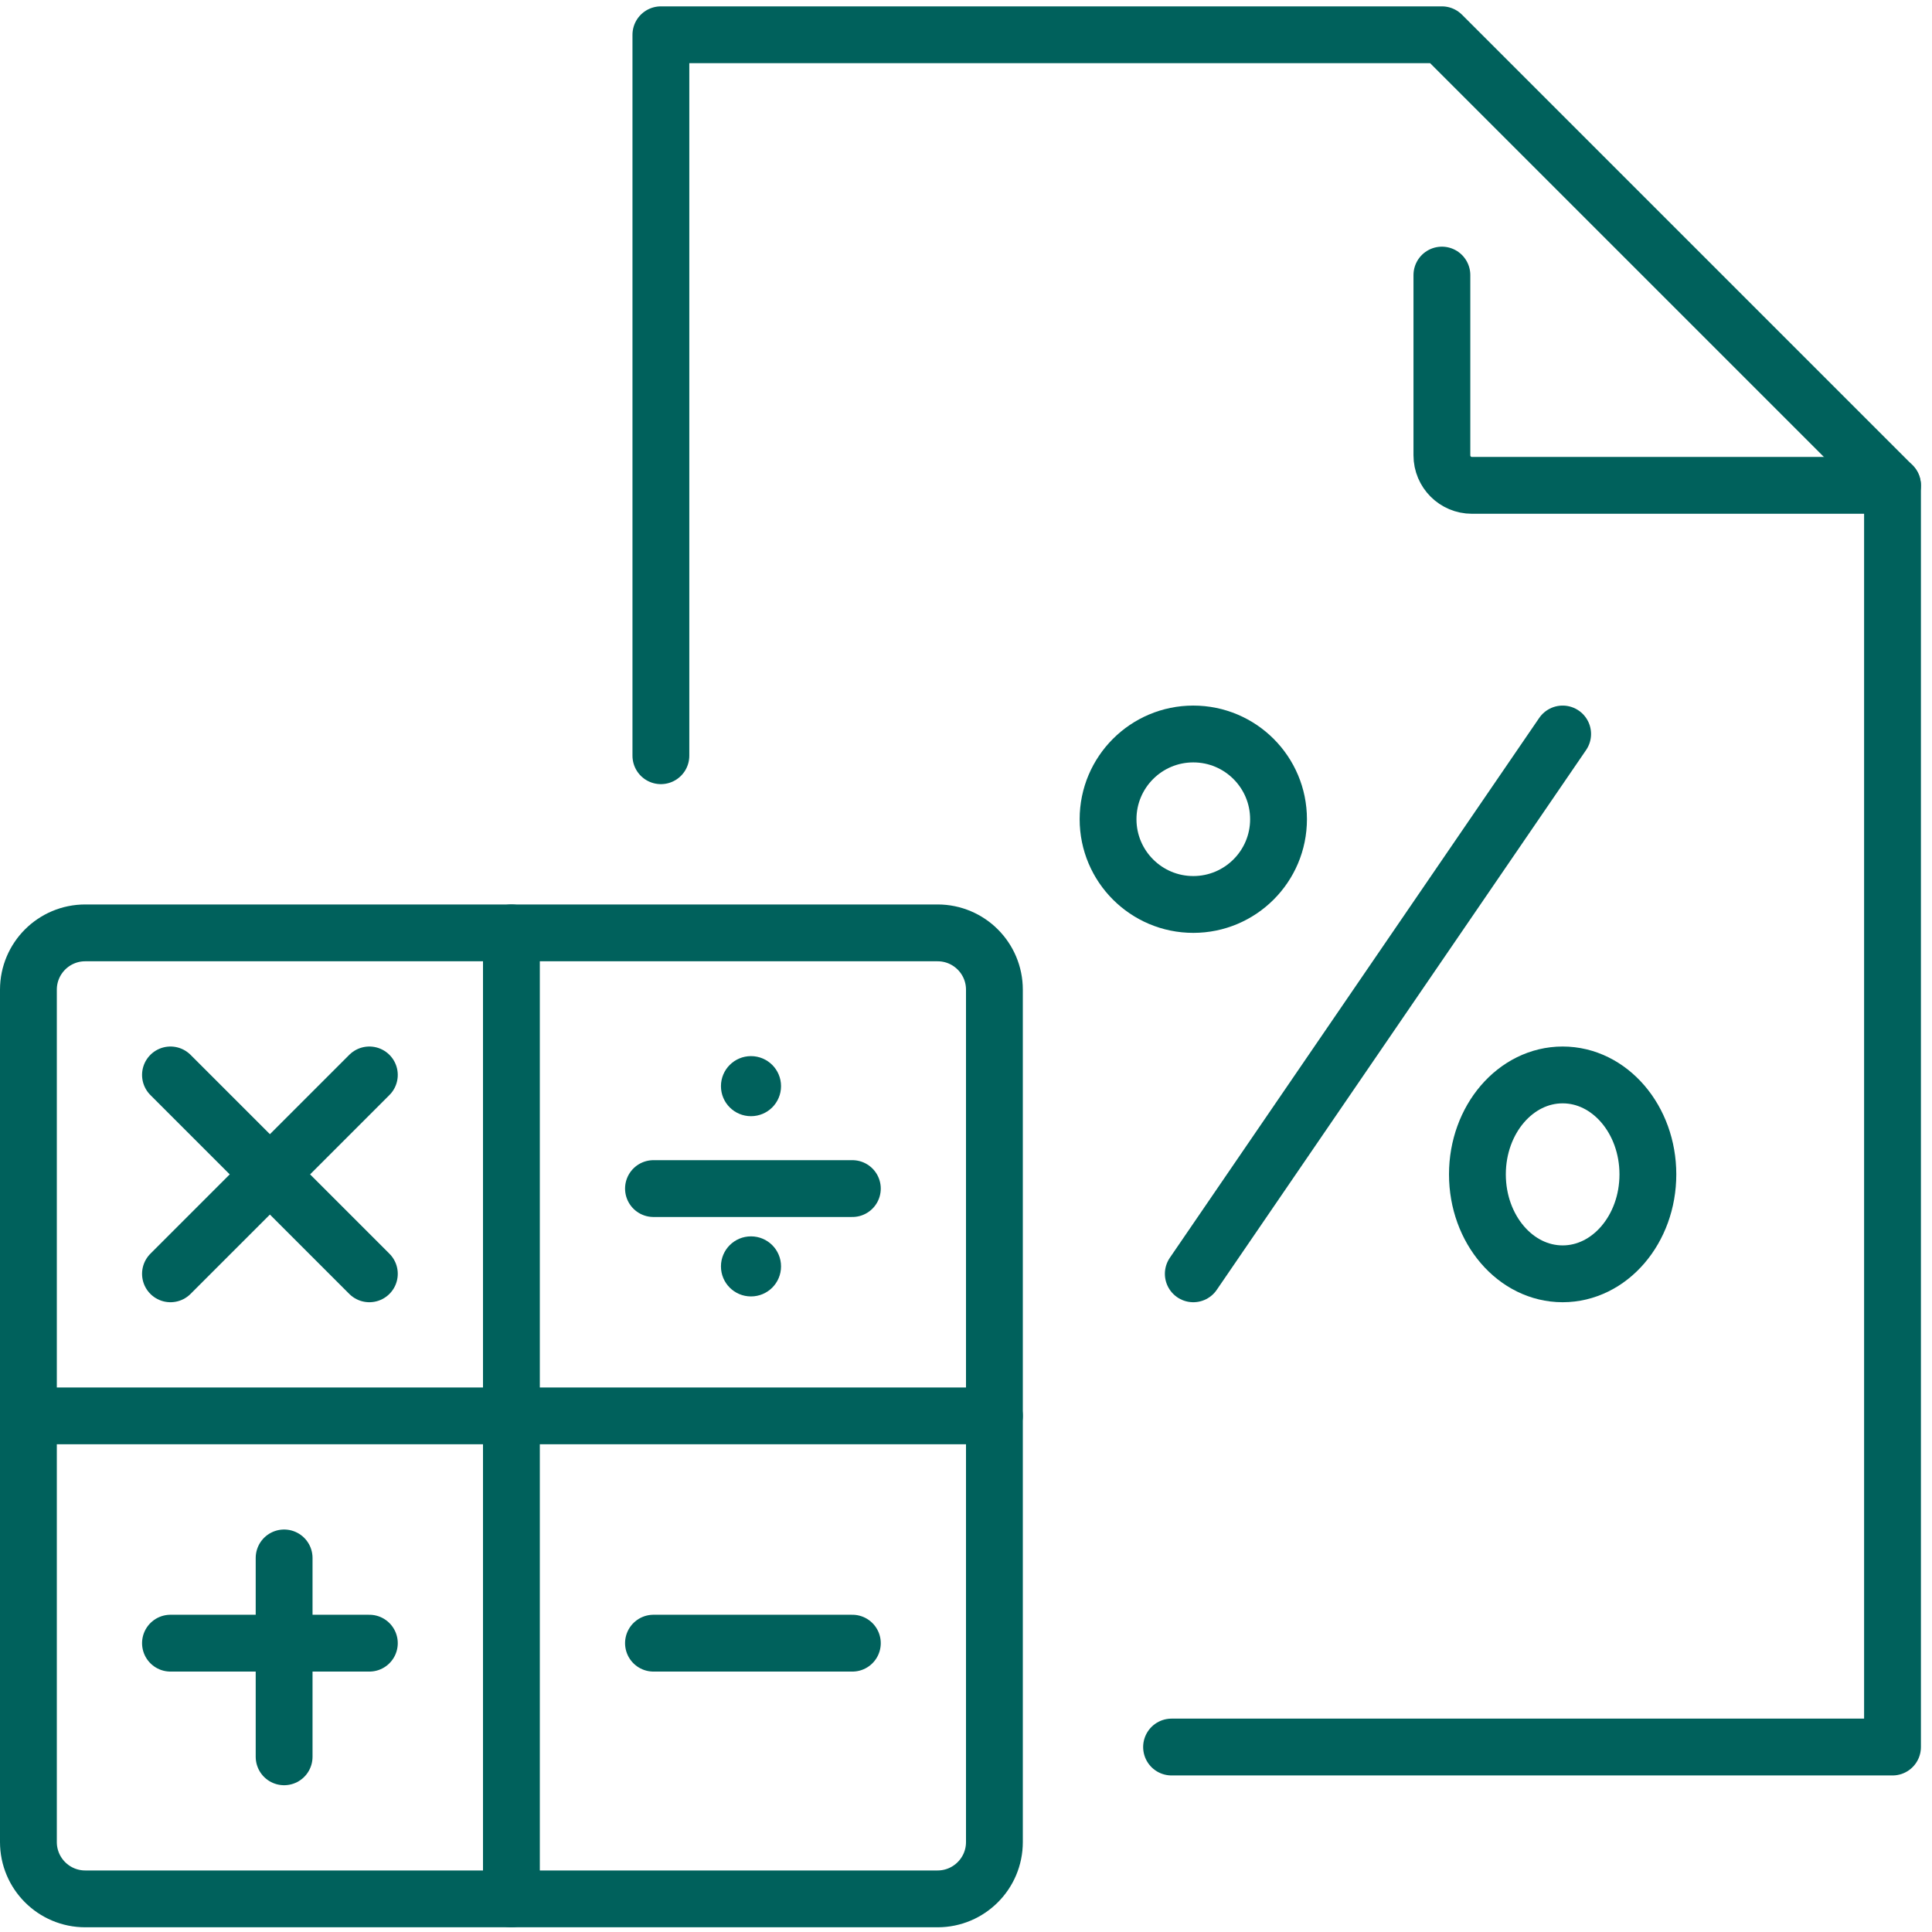 <?xml version="1.0" encoding="UTF-8"?>
<svg xmlns="http://www.w3.org/2000/svg" width="68" height="68" viewBox="0 0 68 68" fill="none">
  <path d="M66.61 17.083H51.807C51.224 17.083 50.75 16.61 50.75 16.026V9.682" stroke="#00615C" stroke-width="2" stroke-miterlimit="20" stroke-linecap="round" stroke-linejoin="round"></path>
  <path d="M23.261 26.599V1.224H50.75L66.61 17.083V61.49H41.235" stroke="#00615C" stroke-width="2" stroke-miterlimit="20" stroke-linecap="round" stroke-linejoin="round"></path>
  <path d="M55 25.834L42 44.834" stroke="#00615C" stroke-width="2" stroke-miterlimit="20" stroke-linecap="round" stroke-linejoin="round"></path>
  <path d="M39 28.834C39 27.177 40.343 25.834 42 25.834C43.657 25.834 45 27.177 45 28.834C45 30.49 43.657 31.834 42 31.834C40.343 31.834 39 30.49 39 28.834Z" stroke="#00615C" stroke-width="2" stroke-miterlimit="20" stroke-linecap="round" stroke-linejoin="round"></path>
  <path d="M52 41.334C52 39.401 53.343 37.834 55 37.834C56.657 37.834 58 39.401 58 41.334C58 43.267 56.657 44.834 55 44.834C53.343 44.834 52 43.267 52 41.334Z" stroke="#00615C" stroke-width="2" stroke-miterlimit="20" stroke-linecap="round" stroke-linejoin="round"></path>
  <path d="M3 66.834C1.895 66.834 1 65.938 1 64.834V34.834C1 33.729 1.895 32.834 3 32.834H33C34.105 32.834 35 33.729 35 34.834V64.834C35 65.938 34.105 66.834 33 66.834H3Z" stroke="#00615C" stroke-width="2" stroke-miterlimit="20" stroke-linecap="round" stroke-linejoin="round"></path>
  <path d="M18 32.834V66.834" stroke="#00615C" stroke-width="2" stroke-miterlimit="20" stroke-linecap="round" stroke-linejoin="round"></path>
  <path d="M1 49.834H35" stroke="#00615C" stroke-width="2" stroke-miterlimit="20" stroke-linecap="round" stroke-linejoin="round"></path>
  <path d="M10 54.834V61.834" stroke="#00615C" stroke-width="2" stroke-miterlimit="20" stroke-linecap="round" stroke-linejoin="round"></path>
  <path d="M6 57.834H13" stroke="#00615C" stroke-width="2" stroke-miterlimit="20" stroke-linecap="round" stroke-linejoin="round"></path>
  <path d="M23 57.834H30" stroke="#00615C" stroke-width="2" stroke-miterlimit="20" stroke-linecap="round" stroke-linejoin="round"></path>
  <path d="M6 37.834L13 44.834" stroke="#00615C" stroke-width="2" stroke-miterlimit="20" stroke-linecap="round" stroke-linejoin="round"></path>
  <path d="M6 44.834L13 37.834" stroke="#00615C" stroke-width="2" stroke-miterlimit="20" stroke-linecap="round" stroke-linejoin="round"></path>
  <path d="M23 41.834H30" stroke="#00615C" stroke-width="2" stroke-miterlimit="20" stroke-linecap="round" stroke-linejoin="round"></path>
  <path d="M26.432 37.172C25.848 37.172 25.375 37.645 25.375 38.229C25.375 38.814 25.848 39.286 26.432 39.286C27.017 39.286 27.49 38.814 27.49 38.229C27.49 37.645 27.017 37.172 26.432 37.172Z" fill="#00615C"></path>
  <path d="M26.432 43.516C25.848 43.516 25.375 43.988 25.375 44.573C25.375 45.158 25.848 45.63 26.432 45.63C27.017 45.63 27.49 45.158 27.49 44.573C27.49 43.988 27.017 43.516 26.432 43.516Z" fill="#00615C"></path>
</svg>
